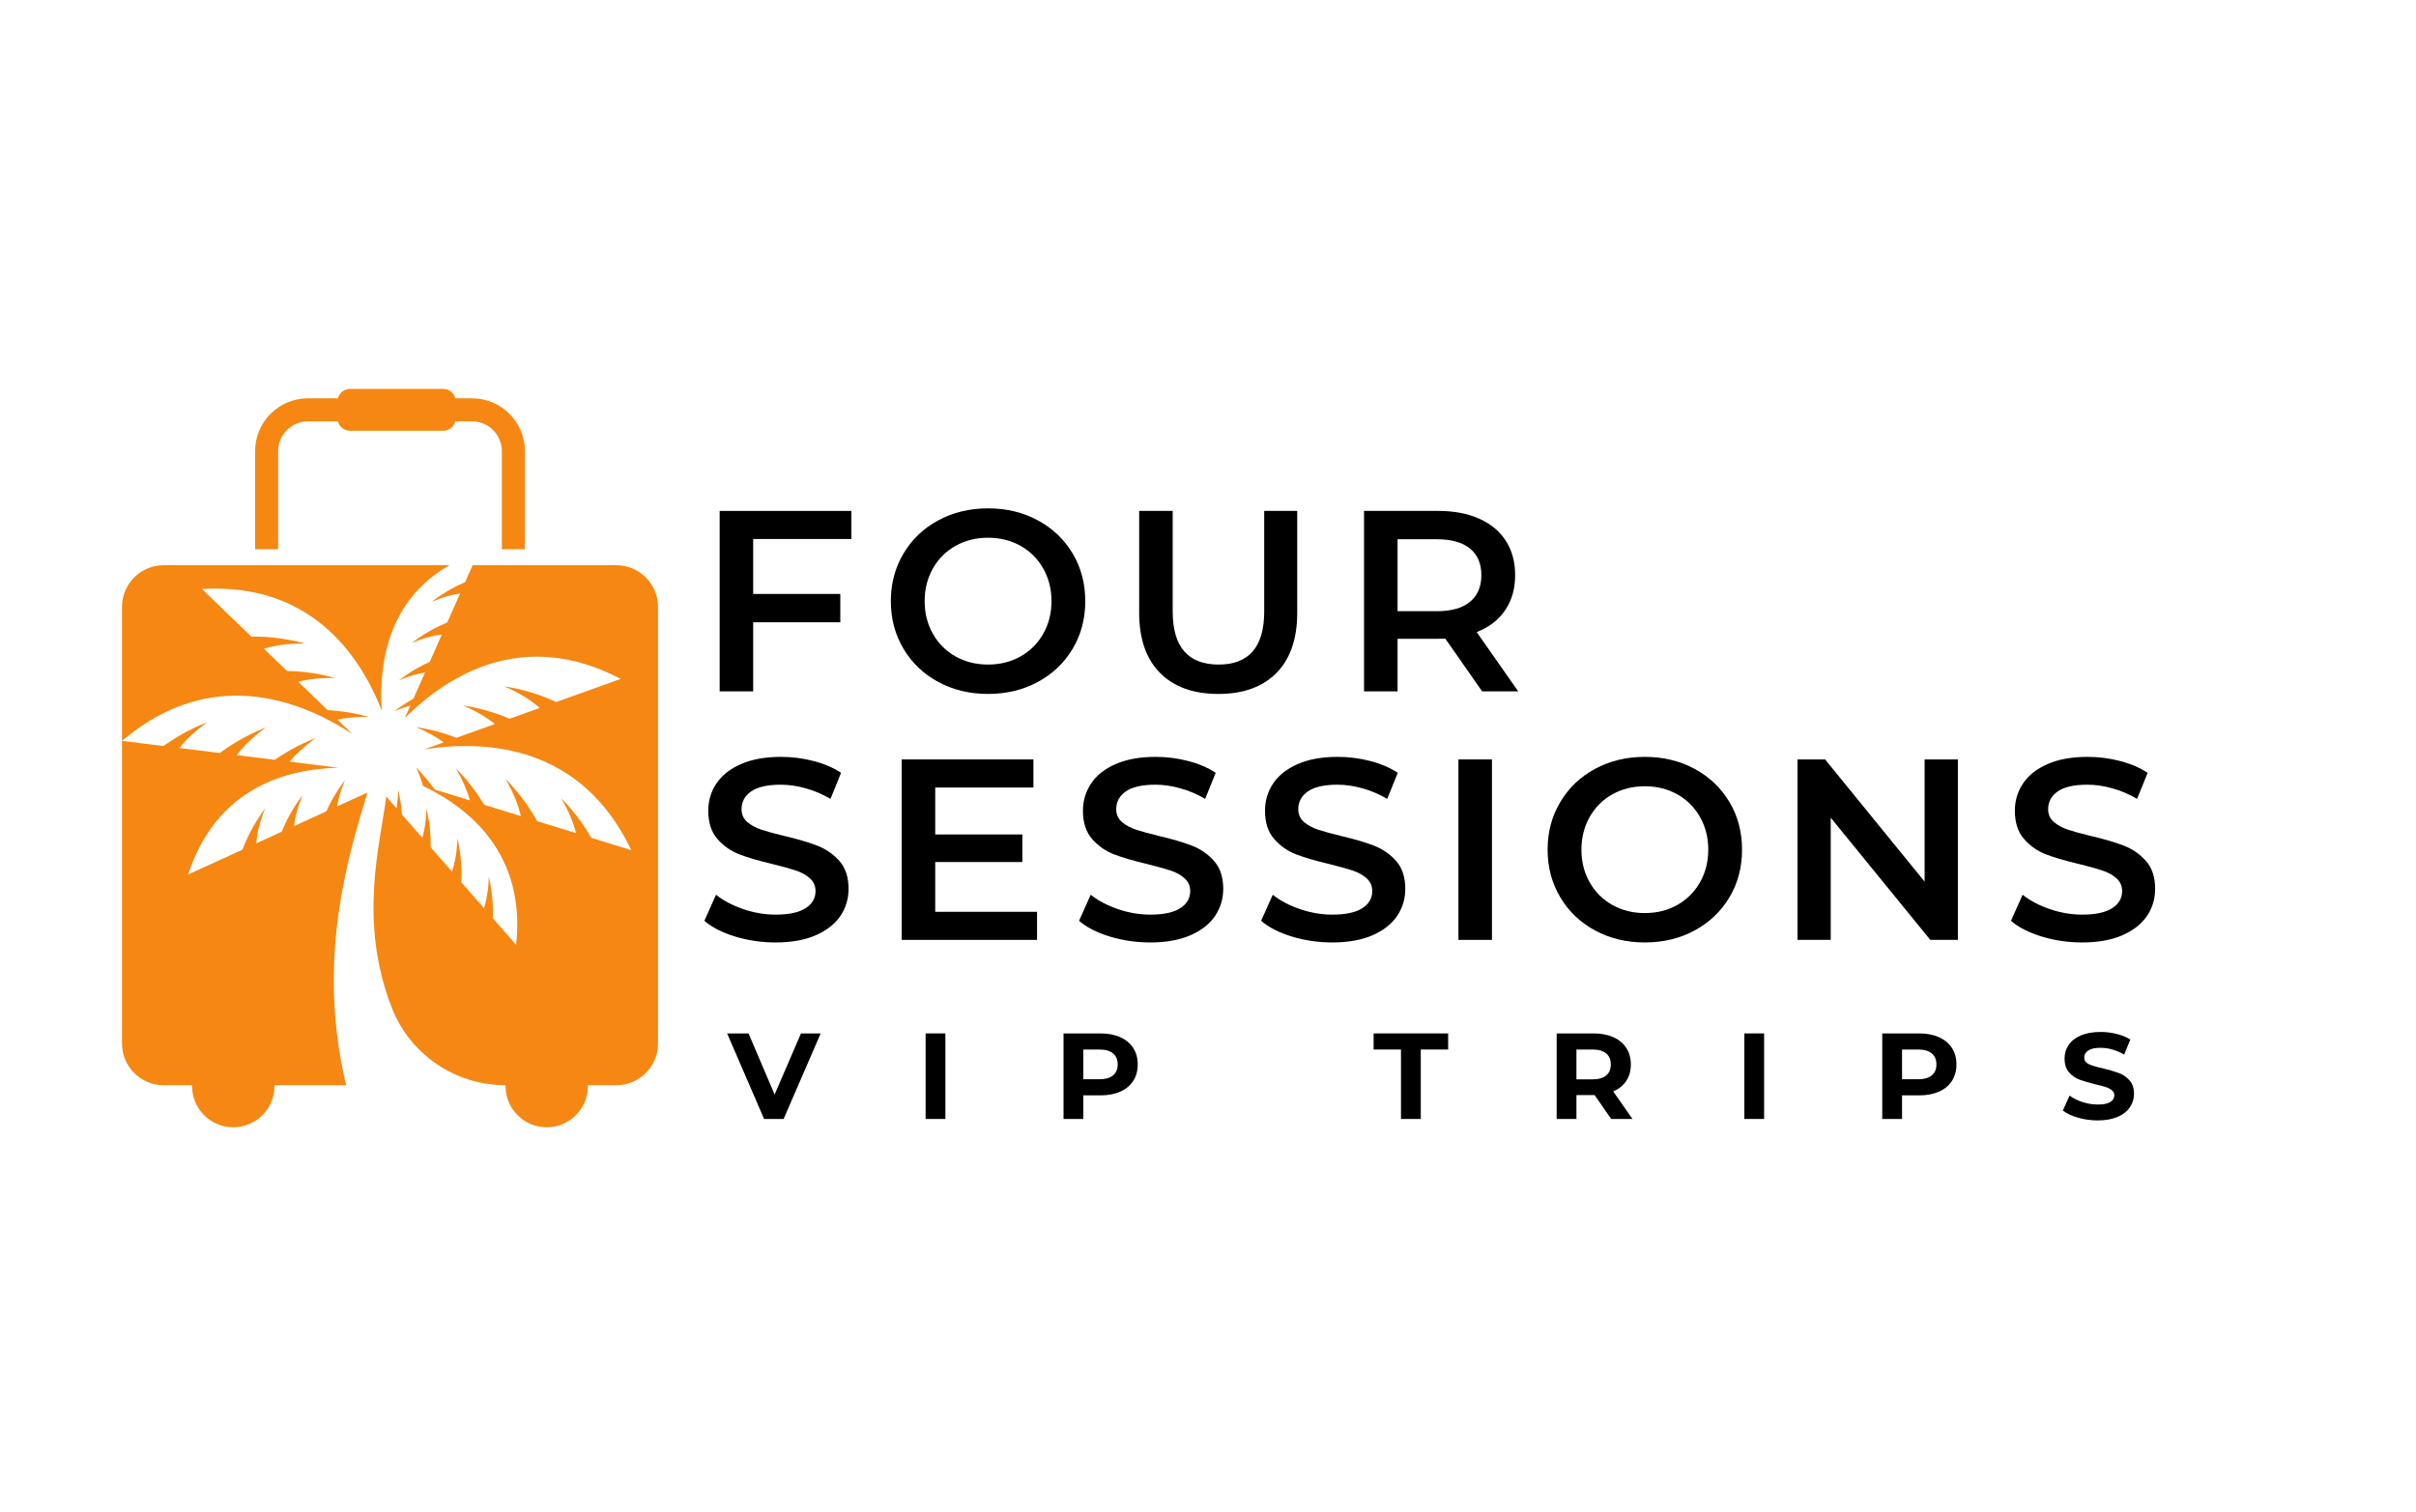 <svg xmlns="http://www.w3.org/2000/svg" xmlns:xlink="http://www.w3.org/1999/xlink" width="1000" viewBox="0 0 750 469.5" height="626" preserveAspectRatio="xMidYMid meet"><defs><g></g><clipPath id="d33274efef"><path d="M 79 120.758 L 163 120.758 L 163 171 L 79 171 Z M 79 120.758 " clip-rule="nonzero"></path></clipPath><clipPath id="e0c61c478b"><path d="M 37.859 175 L 140 175 L 140 350.012 L 37.859 350.012 Z M 37.859 175 " clip-rule="nonzero"></path></clipPath><clipPath id="6f259c21e8"><path d="M 115 175 L 204.184 175 L 204.184 350.012 L 115 350.012 Z M 115 175 " clip-rule="nonzero"></path></clipPath></defs><g clip-path="url(#d33274efef)"><path fill="#f68712" d="M 86.344 170.543 L 86.344 140.086 C 86.344 134.98 90.484 130.84 95.594 130.84 L 104.895 130.84 C 105.332 132.523 106.855 133.766 108.676 133.766 L 137.578 133.766 C 139.398 133.766 140.922 132.523 141.355 130.84 L 146.543 130.84 C 151.648 130.84 155.789 134.98 155.789 140.086 L 155.789 170.543 L 162.945 170.543 L 162.945 140.086 C 162.945 131.043 155.586 123.684 146.543 123.684 L 141.355 123.684 C 140.922 122 139.398 120.758 137.578 120.758 L 108.676 120.758 C 106.855 120.758 105.332 122 104.895 123.684 L 95.594 123.684 C 86.547 123.684 79.191 131.043 79.191 140.086 L 79.191 170.543 L 86.344 170.543 " fill-opacity="1" fill-rule="nonzero"></path></g><g clip-path="url(#e0c61c478b)"><path fill="#f68712" d="M 139.535 175.504 L 50.812 175.504 C 43.668 175.504 37.875 181.297 37.875 188.441 L 37.875 324.043 C 37.875 331.188 43.668 336.98 50.812 336.98 L 59.629 336.98 C 59.625 337.07 59.621 337.156 59.621 337.246 C 59.621 344.309 65.348 350.035 72.414 350.035 C 79.477 350.035 85.203 344.309 85.203 337.246 C 85.203 337.156 85.199 337.07 85.199 336.98 L 107.445 336.98 C 98.207 298.168 107.855 266.461 114.082 246.094 L 104.621 250.418 C 105.016 248.105 105.77 245.391 107.074 242.262 C 107.074 242.262 103.902 246.207 101.293 251.938 L 91.262 256.523 C 91.57 253.918 92.344 250.723 93.926 246.926 C 93.926 246.926 90.125 251.648 87.422 258.277 L 79.562 261.871 C 79.75 259.059 80.496 255.461 82.34 251.031 C 82.34 251.031 77.98 256.453 75.277 263.828 L 58.418 271.531 C 67.113 244.812 88.625 238.781 105.035 238.391 L 89.91 236.512 C 91.805 234.258 94.406 231.777 97.984 229.199 C 97.984 229.199 91.816 231.391 85.297 235.941 L 73.488 234.473 C 75.434 231.898 78.312 228.961 82.574 225.891 C 82.574 225.891 75.332 228.461 68.25 233.82 L 55.695 232.262 C 57.625 229.836 60.379 227.117 64.312 224.289 C 64.312 224.289 57.582 226.676 50.754 231.648 L 37.875 230.051 C 65.254 206.801 92.719 217.051 109.352 227.883 L 109.328 227.859 C 109.352 227.883 104.734 223.43 104.734 223.43 C 107.379 222.879 110.598 222.543 114.492 222.621 C 114.492 222.621 108.938 220.887 101.707 220.512 L 92.582 211.711 C 95.5 210.941 99.238 210.426 103.973 210.523 C 103.973 210.523 97.316 208.441 89.086 208.344 L 81.938 201.445 C 85.023 200.465 89.188 199.75 94.699 199.859 C 94.699 199.859 87.066 197.473 78.039 197.691 L 62.703 182.898 C 96.082 180.883 111.523 202.898 118.523 220.648 C 117.598 207.078 119.953 186.613 139.535 175.504 " fill-opacity="1" fill-rule="nonzero"></path></g><g clip-path="url(#6f259c21e8)"><path fill="#f68712" d="M 191.32 175.504 L 146.723 175.504 L 144.387 180.762 C 138.336 183.324 134.047 186.855 134.047 186.855 C 137.508 185.367 140.426 184.617 142.816 184.305 L 138.828 193.297 C 132.414 195.875 127.801 199.672 127.801 199.672 C 131.555 198.062 134.664 197.316 137.164 197.051 L 133.41 205.512 C 127.762 208.035 123.836 211.273 123.836 211.273 C 126.984 209.918 129.68 209.176 131.945 208.816 L 128.34 216.945 C 124.723 218.969 122.414 220.867 122.414 220.867 C 124.219 220.094 125.871 219.52 127.383 219.102 L 125.688 222.922 C 139.27 209.43 162.641 195.031 192.699 210.812 L 172.641 218 C 164.5 214.102 156.559 213.141 156.559 213.141 C 161.629 215.301 165.133 217.664 167.543 219.828 L 158.195 223.18 C 150.648 219.895 143.727 219.055 143.727 219.055 C 148.082 220.914 151.281 222.918 153.625 224.82 L 141.691 229.094 C 134.941 226.469 129.168 225.773 129.168 225.773 C 132.75 227.301 135.547 228.93 137.734 230.516 C 137.734 230.516 131.691 232.68 131.727 232.668 L 131.691 232.68 C 151.309 229.629 180.562 231.559 195.984 263.996 L 183.582 260.168 C 179.395 252.832 174.238 247.891 174.238 247.891 C 176.664 252.086 178.059 255.695 178.824 258.699 L 166.738 254.969 C 162.477 247.172 156.93 241.859 156.93 241.859 C 159.555 246.402 160.977 250.266 161.691 253.41 L 150.324 249.902 C 146.246 243.074 141.52 238.551 141.52 238.551 C 143.723 242.363 145.078 245.695 145.879 248.531 L 134.957 245.16 C 131.828 240.848 129.055 238.188 129.055 238.188 C 130.316 240.375 131.316 244.035 131.316 244.035 C 146.121 251.129 163.262 265.457 160.219 293.391 L 153.02 285.164 C 153.258 278.051 151.746 272.234 151.746 272.234 C 151.629 276.312 151.035 279.516 150.258 282.008 L 143.238 273.992 C 143.625 266.52 141.996 260.258 141.996 260.258 C 141.871 264.68 141.184 268.074 140.309 270.645 L 133.707 263.105 C 133.797 256.41 132.41 251.074 132.41 251.074 C 132.305 254.785 131.805 257.773 131.125 260.16 L 124.781 252.918 C 124.445 248.441 123.629 245.309 123.629 245.309 C 123.57 247.434 123.379 249.32 123.102 250.992 L 119.906 247.344 C 117.973 262.566 111.184 285.887 121.578 312.801 C 127.215 327.395 141.293 336.98 156.934 336.98 C 156.934 337.07 156.93 337.156 156.93 337.246 C 156.93 344.309 162.656 350.035 169.723 350.035 C 176.789 350.035 182.516 344.309 182.516 337.246 C 182.516 337.156 182.512 337.07 182.508 336.98 L 191.32 336.98 C 198.469 336.98 204.262 331.188 204.262 324.043 L 204.262 188.441 C 204.262 181.297 198.469 175.504 191.32 175.504 " fill-opacity="1" fill-rule="nonzero"></path></g><g fill="#000000" fill-opacity="1"><g transform="translate(215.87, 214.681)"><g><path d="M 17.938 -47.312 L 17.938 -30.25 L 44.984 -30.25 L 44.984 -21.453 L 17.938 -21.453 L 17.938 0 L 7.531 0 L 7.531 -56.031 L 48.422 -56.031 L 48.422 -47.312 Z M 17.938 -47.312 "></path></g></g></g><g fill="#000000" fill-opacity="1"><g transform="translate(273.025, 214.681)"><g><path d="M 33.703 0.797 C 27.992 0.797 22.844 -0.441 18.25 -2.922 C 13.656 -5.398 10.051 -8.844 7.438 -13.25 C 4.82 -17.656 3.516 -22.578 3.516 -28.016 C 3.516 -33.461 4.82 -38.383 7.438 -42.781 C 10.051 -47.188 13.656 -50.629 18.25 -53.109 C 22.844 -55.586 27.992 -56.828 33.703 -56.828 C 39.41 -56.828 44.555 -55.586 49.141 -53.109 C 53.734 -50.629 57.336 -47.203 59.953 -42.828 C 62.566 -38.453 63.875 -33.516 63.875 -28.016 C 63.875 -22.516 62.566 -17.578 59.953 -13.203 C 57.336 -8.828 53.734 -5.398 49.141 -2.922 C 44.555 -0.441 39.41 0.797 33.703 0.797 Z M 33.703 -8.328 C 37.43 -8.328 40.789 -9.164 43.781 -10.844 C 46.77 -12.531 49.117 -14.879 50.828 -17.891 C 52.535 -20.898 53.391 -24.273 53.391 -28.016 C 53.391 -31.754 52.535 -35.129 50.828 -38.141 C 49.117 -41.16 46.77 -43.508 43.781 -45.188 C 40.789 -46.863 37.43 -47.703 33.703 -47.703 C 29.961 -47.703 26.598 -46.863 23.609 -45.188 C 20.617 -43.508 18.27 -41.16 16.562 -38.141 C 14.863 -35.129 14.016 -31.754 14.016 -28.016 C 14.016 -24.273 14.863 -20.898 16.562 -17.891 C 18.27 -14.879 20.617 -12.531 23.609 -10.844 C 26.598 -9.164 29.961 -8.328 33.703 -8.328 Z M 33.703 -8.328 "></path></g></g></g><g fill="#000000" fill-opacity="1"><g transform="translate(346.589, 214.681)"><g><path d="M 31.625 0.797 C 23.883 0.797 17.852 -1.375 13.531 -5.719 C 9.207 -10.07 7.047 -16.305 7.047 -24.422 L 7.047 -56.031 L 17.453 -56.031 L 17.453 -24.812 C 17.453 -13.82 22.203 -8.328 31.703 -8.328 C 41.141 -8.328 45.859 -13.82 45.859 -24.812 L 45.859 -56.031 L 56.109 -56.031 L 56.109 -24.422 C 56.109 -16.305 53.957 -10.07 49.656 -5.719 C 45.363 -1.375 39.352 0.797 31.625 0.797 Z M 31.625 0.797 "></path></g></g></g><g fill="#000000" fill-opacity="1"><g transform="translate(415.911, 214.681)"><g><path d="M 44.188 0 L 32.734 -16.406 C 32.254 -16.352 31.535 -16.328 30.578 -16.328 L 17.938 -16.328 L 17.938 0 L 7.531 0 L 7.531 -56.031 L 30.578 -56.031 C 35.43 -56.031 39.66 -55.227 43.266 -53.625 C 46.867 -52.031 49.629 -49.738 51.547 -46.75 C 53.473 -43.758 54.438 -40.207 54.438 -36.094 C 54.438 -31.883 53.406 -28.258 51.344 -25.219 C 49.289 -22.176 46.344 -19.906 42.5 -18.406 L 55.391 0 Z M 43.953 -36.094 C 43.953 -39.676 42.773 -42.426 40.422 -44.344 C 38.078 -46.27 34.633 -47.234 30.094 -47.234 L 17.938 -47.234 L 17.938 -24.891 L 30.094 -24.891 C 34.633 -24.891 38.078 -25.863 40.422 -27.812 C 42.773 -29.758 43.953 -32.52 43.953 -36.094 Z M 43.953 -36.094 "></path></g></g></g><g fill="#000000" fill-opacity="1"><g transform="translate(480.596, 214.681)"><g></g></g></g><g fill="#000000" fill-opacity="1"><g transform="translate(215.87, 291.848)"><g><path d="M 24.891 0.797 C 20.566 0.797 16.391 0.188 12.359 -1.031 C 8.336 -2.258 5.148 -3.891 2.797 -5.922 L 6.406 -14.016 C 8.695 -12.191 11.508 -10.707 14.844 -9.562 C 18.188 -8.414 21.535 -7.844 24.891 -7.844 C 29.055 -7.844 32.164 -8.508 34.219 -9.844 C 36.27 -11.176 37.297 -12.938 37.297 -15.125 C 37.297 -16.727 36.723 -18.051 35.578 -19.094 C 34.43 -20.133 32.977 -20.945 31.219 -21.531 C 29.457 -22.113 27.055 -22.781 24.016 -23.531 C 19.742 -24.539 16.285 -25.551 13.641 -26.562 C 11.004 -27.582 8.738 -29.172 6.844 -31.328 C 4.945 -33.492 4 -36.422 4 -40.109 C 4 -43.203 4.836 -46.016 6.516 -48.547 C 8.203 -51.078 10.738 -53.086 14.125 -54.578 C 17.52 -56.078 21.672 -56.828 26.578 -56.828 C 29.992 -56.828 33.352 -56.398 36.656 -55.547 C 39.969 -54.691 42.82 -53.469 45.219 -51.875 L 41.938 -43.781 C 39.488 -45.227 36.926 -46.32 34.25 -47.062 C 31.582 -47.812 29 -48.188 26.5 -48.188 C 22.383 -48.188 19.328 -47.492 17.328 -46.109 C 15.328 -44.723 14.328 -42.879 14.328 -40.578 C 14.328 -38.984 14.898 -37.676 16.047 -36.656 C 17.191 -35.645 18.645 -34.844 20.406 -34.25 C 22.164 -33.664 24.566 -33.004 27.609 -32.266 C 31.773 -31.297 35.191 -30.289 37.859 -29.25 C 40.523 -28.219 42.805 -26.633 44.703 -24.5 C 46.598 -22.363 47.547 -19.477 47.547 -15.844 C 47.547 -12.75 46.703 -9.945 45.016 -7.438 C 43.336 -4.938 40.789 -2.938 37.375 -1.438 C 33.969 0.051 29.805 0.797 24.891 0.797 Z M 24.891 0.797 "></path></g></g></g><g fill="#000000" fill-opacity="1"><g transform="translate(272.384, 291.848)"><g><path d="M 49.547 -8.719 L 49.547 0 L 7.531 0 L 7.531 -56.031 L 48.422 -56.031 L 48.422 -47.312 L 17.938 -47.312 L 17.938 -32.734 L 44.984 -32.734 L 44.984 -24.172 L 17.938 -24.172 L 17.938 -8.719 Z M 49.547 -8.719 "></path></g></g></g><g fill="#000000" fill-opacity="1"><g transform="translate(332.18, 291.848)"><g><path d="M 24.891 0.797 C 20.566 0.797 16.391 0.188 12.359 -1.031 C 8.336 -2.258 5.148 -3.891 2.797 -5.922 L 6.406 -14.016 C 8.695 -12.191 11.508 -10.707 14.844 -9.562 C 18.188 -8.414 21.535 -7.844 24.891 -7.844 C 29.055 -7.844 32.164 -8.508 34.219 -9.844 C 36.27 -11.176 37.297 -12.938 37.297 -15.125 C 37.297 -16.727 36.723 -18.051 35.578 -19.094 C 34.43 -20.133 32.977 -20.945 31.219 -21.531 C 29.457 -22.113 27.055 -22.781 24.016 -23.531 C 19.742 -24.539 16.285 -25.551 13.641 -26.562 C 11.004 -27.582 8.738 -29.172 6.844 -31.328 C 4.945 -33.492 4 -36.422 4 -40.109 C 4 -43.203 4.836 -46.016 6.516 -48.547 C 8.203 -51.078 10.738 -53.086 14.125 -54.578 C 17.52 -56.078 21.672 -56.828 26.578 -56.828 C 29.992 -56.828 33.352 -56.398 36.656 -55.547 C 39.969 -54.691 42.82 -53.469 45.219 -51.875 L 41.938 -43.781 C 39.488 -45.227 36.926 -46.32 34.25 -47.062 C 31.582 -47.812 29 -48.188 26.5 -48.188 C 22.383 -48.188 19.328 -47.492 17.328 -46.109 C 15.328 -44.723 14.328 -42.879 14.328 -40.578 C 14.328 -38.984 14.898 -37.676 16.047 -36.656 C 17.191 -35.645 18.645 -34.844 20.406 -34.25 C 22.164 -33.664 24.566 -33.004 27.609 -32.266 C 31.773 -31.297 35.191 -30.289 37.859 -29.25 C 40.523 -28.219 42.805 -26.633 44.703 -24.5 C 46.598 -22.363 47.547 -19.477 47.547 -15.844 C 47.547 -12.75 46.703 -9.945 45.016 -7.438 C 43.336 -4.938 40.789 -2.938 37.375 -1.438 C 33.969 0.051 29.805 0.797 24.891 0.797 Z M 24.891 0.797 "></path></g></g></g><g fill="#000000" fill-opacity="1"><g transform="translate(388.695, 291.848)"><g><path d="M 24.891 0.797 C 20.566 0.797 16.391 0.188 12.359 -1.031 C 8.336 -2.258 5.148 -3.891 2.797 -5.922 L 6.406 -14.016 C 8.695 -12.191 11.508 -10.707 14.844 -9.562 C 18.188 -8.414 21.535 -7.844 24.891 -7.844 C 29.055 -7.844 32.164 -8.508 34.219 -9.844 C 36.27 -11.176 37.297 -12.938 37.297 -15.125 C 37.297 -16.727 36.723 -18.051 35.578 -19.094 C 34.43 -20.133 32.977 -20.945 31.219 -21.531 C 29.457 -22.113 27.055 -22.781 24.016 -23.531 C 19.742 -24.539 16.285 -25.551 13.641 -26.562 C 11.004 -27.582 8.738 -29.172 6.844 -31.328 C 4.945 -33.492 4 -36.422 4 -40.109 C 4 -43.203 4.836 -46.016 6.516 -48.547 C 8.203 -51.078 10.738 -53.086 14.125 -54.578 C 17.52 -56.078 21.672 -56.828 26.578 -56.828 C 29.992 -56.828 33.352 -56.398 36.656 -55.547 C 39.969 -54.691 42.82 -53.469 45.219 -51.875 L 41.938 -43.781 C 39.488 -45.227 36.926 -46.32 34.25 -47.062 C 31.582 -47.812 29 -48.188 26.5 -48.188 C 22.383 -48.188 19.328 -47.492 17.328 -46.109 C 15.328 -44.723 14.328 -42.879 14.328 -40.578 C 14.328 -38.984 14.898 -37.676 16.047 -36.656 C 17.191 -35.645 18.645 -34.844 20.406 -34.25 C 22.164 -33.664 24.566 -33.004 27.609 -32.266 C 31.773 -31.297 35.191 -30.289 37.859 -29.25 C 40.523 -28.219 42.805 -26.633 44.703 -24.5 C 46.598 -22.363 47.547 -19.477 47.547 -15.844 C 47.547 -12.75 46.703 -9.945 45.016 -7.438 C 43.336 -4.938 40.789 -2.938 37.375 -1.438 C 33.969 0.051 29.805 0.797 24.891 0.797 Z M 24.891 0.797 "></path></g></g></g><g fill="#000000" fill-opacity="1"><g transform="translate(445.209, 291.848)"><g><path d="M 7.531 -56.031 L 17.938 -56.031 L 17.938 0 L 7.531 0 Z M 7.531 -56.031 "></path></g></g></g><g fill="#000000" fill-opacity="1"><g transform="translate(476.908, 291.848)"><g><path d="M 33.703 0.797 C 27.992 0.797 22.844 -0.441 18.25 -2.922 C 13.656 -5.398 10.051 -8.844 7.438 -13.25 C 4.82 -17.656 3.516 -22.578 3.516 -28.016 C 3.516 -33.461 4.82 -38.383 7.438 -42.781 C 10.051 -47.188 13.656 -50.629 18.25 -53.109 C 22.844 -55.586 27.992 -56.828 33.703 -56.828 C 39.41 -56.828 44.555 -55.586 49.141 -53.109 C 53.734 -50.629 57.336 -47.203 59.953 -42.828 C 62.566 -38.453 63.875 -33.516 63.875 -28.016 C 63.875 -22.516 62.566 -17.578 59.953 -13.203 C 57.336 -8.828 53.734 -5.398 49.141 -2.922 C 44.555 -0.441 39.41 0.797 33.703 0.797 Z M 33.703 -8.328 C 37.43 -8.328 40.789 -9.164 43.781 -10.844 C 46.77 -12.531 49.117 -14.879 50.828 -17.891 C 52.535 -20.898 53.391 -24.273 53.391 -28.016 C 53.391 -31.754 52.535 -35.129 50.828 -38.141 C 49.117 -41.16 46.77 -43.508 43.781 -45.188 C 40.789 -46.863 37.43 -47.703 33.703 -47.703 C 29.961 -47.703 26.598 -46.863 23.609 -45.188 C 20.617 -43.508 18.27 -41.16 16.562 -38.141 C 14.863 -35.129 14.016 -31.754 14.016 -28.016 C 14.016 -24.273 14.863 -20.898 16.562 -17.891 C 18.27 -14.879 20.617 -12.531 23.609 -10.844 C 26.598 -9.164 29.961 -8.328 33.703 -8.328 Z M 33.703 -8.328 "></path></g></g></g><g fill="#000000" fill-opacity="1"><g transform="translate(550.472, 291.848)"><g><path d="M 57.312 -56.031 L 57.312 0 L 48.75 0 L 17.844 -37.938 L 17.844 0 L 7.531 0 L 7.531 -56.031 L 16.094 -56.031 L 46.984 -18.094 L 46.984 -56.031 Z M 57.312 -56.031 "></path></g></g></g><g fill="#000000" fill-opacity="1"><g transform="translate(621.475, 291.848)"><g><path d="M 24.891 0.797 C 20.566 0.797 16.391 0.188 12.359 -1.031 C 8.336 -2.258 5.148 -3.891 2.797 -5.922 L 6.406 -14.016 C 8.695 -12.191 11.508 -10.707 14.844 -9.562 C 18.188 -8.414 21.535 -7.844 24.891 -7.844 C 29.055 -7.844 32.164 -8.508 34.219 -9.844 C 36.27 -11.176 37.297 -12.938 37.297 -15.125 C 37.297 -16.727 36.723 -18.051 35.578 -19.094 C 34.43 -20.133 32.977 -20.945 31.219 -21.531 C 29.457 -22.113 27.055 -22.781 24.016 -23.531 C 19.742 -24.539 16.285 -25.551 13.641 -26.562 C 11.004 -27.582 8.738 -29.172 6.844 -31.328 C 4.945 -33.492 4 -36.422 4 -40.109 C 4 -43.203 4.836 -46.016 6.516 -48.547 C 8.203 -51.078 10.738 -53.086 14.125 -54.578 C 17.52 -56.078 21.672 -56.828 26.578 -56.828 C 29.992 -56.828 33.352 -56.398 36.656 -55.547 C 39.969 -54.691 42.82 -53.469 45.219 -51.875 L 41.938 -43.781 C 39.488 -45.227 36.926 -46.32 34.25 -47.062 C 31.582 -47.812 29 -48.188 26.5 -48.188 C 22.383 -48.188 19.328 -47.492 17.328 -46.109 C 15.328 -44.723 14.328 -42.879 14.328 -40.578 C 14.328 -38.984 14.898 -37.676 16.047 -36.656 C 17.191 -35.645 18.645 -34.844 20.406 -34.25 C 22.164 -33.664 24.566 -33.004 27.609 -32.266 C 31.773 -31.297 35.191 -30.289 37.859 -29.25 C 40.523 -28.219 42.805 -26.633 44.703 -24.5 C 46.598 -22.363 47.547 -19.477 47.547 -15.844 C 47.547 -12.75 46.703 -9.945 45.016 -7.438 C 43.336 -4.938 40.789 -2.938 37.375 -1.438 C 33.969 0.051 29.805 0.797 24.891 0.797 Z M 24.891 0.797 "></path></g></g></g><g fill="#000000" fill-opacity="1"><g transform="translate(226.073, 347.455)"><g><path d="M 28.688 -26.562 L 17.188 0 L 11.125 0 L -0.344 -26.562 L 6.297 -26.562 L 14.391 -7.594 L 22.578 -26.562 Z M 28.688 -26.562 "></path></g></g></g><g fill="#000000" fill-opacity="1"><g transform="translate(284.183, 347.455)"><g><path d="M 3.156 -26.562 L 9.297 -26.562 L 9.297 0 L 3.156 0 Z M 3.156 -26.562 "></path></g></g></g><g fill="#000000" fill-opacity="1"><g transform="translate(326.999, 347.455)"><g><path d="M 14.656 -26.562 C 17 -26.562 19.035 -26.172 20.766 -25.391 C 22.504 -24.609 23.844 -23.492 24.781 -22.047 C 25.719 -20.609 26.188 -18.898 26.188 -16.922 C 26.188 -14.973 25.719 -13.27 24.781 -11.812 C 23.844 -10.363 22.504 -9.254 20.766 -8.484 C 19.035 -7.711 17 -7.328 14.656 -7.328 L 9.297 -7.328 L 9.297 0 L 3.156 0 L 3.156 -26.562 Z M 14.312 -12.328 C 16.156 -12.328 17.555 -12.723 18.516 -13.516 C 19.484 -14.316 19.969 -15.453 19.969 -16.922 C 19.969 -18.422 19.484 -19.566 18.516 -20.359 C 17.555 -21.16 16.156 -21.562 14.312 -21.562 L 9.297 -21.562 L 9.297 -12.328 Z M 14.312 -12.328 "></path></g></g></g><g fill="#000000" fill-opacity="1"><g transform="translate(385.147, 347.455)"><g></g></g></g><g fill="#000000" fill-opacity="1"><g transform="translate(426.255, 347.455)"><g><path d="M 8.656 -21.562 L 0.156 -21.562 L 0.156 -26.562 L 23.297 -26.562 L 23.297 -21.562 L 14.797 -21.562 L 14.797 0 L 8.656 0 Z M 8.656 -21.562 "></path></g></g></g><g fill="#000000" fill-opacity="1"><g transform="translate(480.077, 347.455)"><g><path d="M 20.078 0 L 14.953 -7.406 L 9.297 -7.406 L 9.297 0 L 3.156 0 L 3.156 -26.562 L 14.656 -26.562 C 17 -26.562 19.035 -26.172 20.766 -25.391 C 22.504 -24.609 23.844 -23.492 24.781 -22.047 C 25.719 -20.609 26.188 -18.898 26.188 -16.922 C 26.188 -14.953 25.711 -13.25 24.766 -11.812 C 23.816 -10.383 22.469 -9.297 20.719 -8.547 L 26.688 0 Z M 19.969 -16.922 C 19.969 -18.422 19.484 -19.566 18.516 -20.359 C 17.555 -21.16 16.156 -21.562 14.312 -21.562 L 9.297 -21.562 L 9.297 -12.297 L 14.312 -12.297 C 16.156 -12.297 17.555 -12.695 18.516 -13.5 C 19.484 -14.312 19.969 -15.453 19.969 -16.922 Z M 19.969 -16.922 "></path></g></g></g><g fill="#000000" fill-opacity="1"><g transform="translate(538.339, 347.455)"><g><path d="M 3.156 -26.562 L 9.297 -26.562 L 9.297 0 L 3.156 0 Z M 3.156 -26.562 "></path></g></g></g><g fill="#000000" fill-opacity="1"><g transform="translate(581.154, 347.455)"><g><path d="M 14.656 -26.562 C 17 -26.562 19.035 -26.172 20.766 -25.391 C 22.504 -24.609 23.844 -23.492 24.781 -22.047 C 25.719 -20.609 26.188 -18.898 26.188 -16.922 C 26.188 -14.973 25.719 -13.27 24.781 -11.812 C 23.844 -10.363 22.504 -9.254 20.766 -8.484 C 19.035 -7.711 17 -7.328 14.656 -7.328 L 9.297 -7.328 L 9.297 0 L 3.156 0 L 3.156 -26.562 Z M 14.312 -12.328 C 16.156 -12.328 17.555 -12.723 18.516 -13.516 C 19.484 -14.316 19.969 -15.453 19.969 -16.922 C 19.969 -18.422 19.484 -19.566 18.516 -20.359 C 17.555 -21.16 16.156 -21.562 14.312 -21.562 L 9.297 -21.562 L 9.297 -12.328 Z M 14.312 -12.328 "></path></g></g></g><g fill="#000000" fill-opacity="1"><g transform="translate(639.303, 347.455)"><g><path d="M 11.875 0.453 C 9.781 0.453 7.75 0.172 5.781 -0.391 C 3.82 -0.961 2.25 -1.707 1.062 -2.625 L 3.156 -7.25 C 4.289 -6.414 5.641 -5.742 7.203 -5.234 C 8.773 -4.734 10.348 -4.484 11.922 -4.484 C 13.66 -4.484 14.945 -4.738 15.781 -5.25 C 16.625 -5.77 17.047 -6.461 17.047 -7.328 C 17.047 -7.961 16.797 -8.488 16.297 -8.906 C 15.805 -9.32 15.176 -9.656 14.406 -9.906 C 13.633 -10.156 12.586 -10.43 11.266 -10.734 C 9.242 -11.223 7.586 -11.707 6.297 -12.188 C 5.004 -12.664 3.895 -13.438 2.969 -14.5 C 2.051 -15.562 1.594 -16.977 1.594 -18.75 C 1.594 -20.289 2.008 -21.688 2.844 -22.938 C 3.676 -24.195 4.93 -25.191 6.609 -25.922 C 8.297 -26.648 10.359 -27.016 12.797 -27.016 C 14.484 -27.016 16.133 -26.812 17.75 -26.406 C 19.375 -26.008 20.797 -25.43 22.016 -24.672 L 20.109 -20 C 17.66 -21.395 15.207 -22.094 12.75 -22.094 C 11.031 -22.094 9.758 -21.812 8.938 -21.25 C 8.113 -20.695 7.703 -19.961 7.703 -19.047 C 7.703 -18.141 8.176 -17.461 9.125 -17.016 C 10.07 -16.578 11.52 -16.145 13.469 -15.719 C 15.5 -15.227 17.156 -14.742 18.438 -14.266 C 19.727 -13.785 20.836 -13.023 21.766 -11.984 C 22.691 -10.953 23.156 -9.551 23.156 -7.781 C 23.156 -6.258 22.727 -4.875 21.875 -3.625 C 21.031 -2.375 19.758 -1.379 18.062 -0.641 C 16.363 0.086 14.301 0.453 11.875 0.453 Z M 11.875 0.453 "></path></g></g></g></svg>
